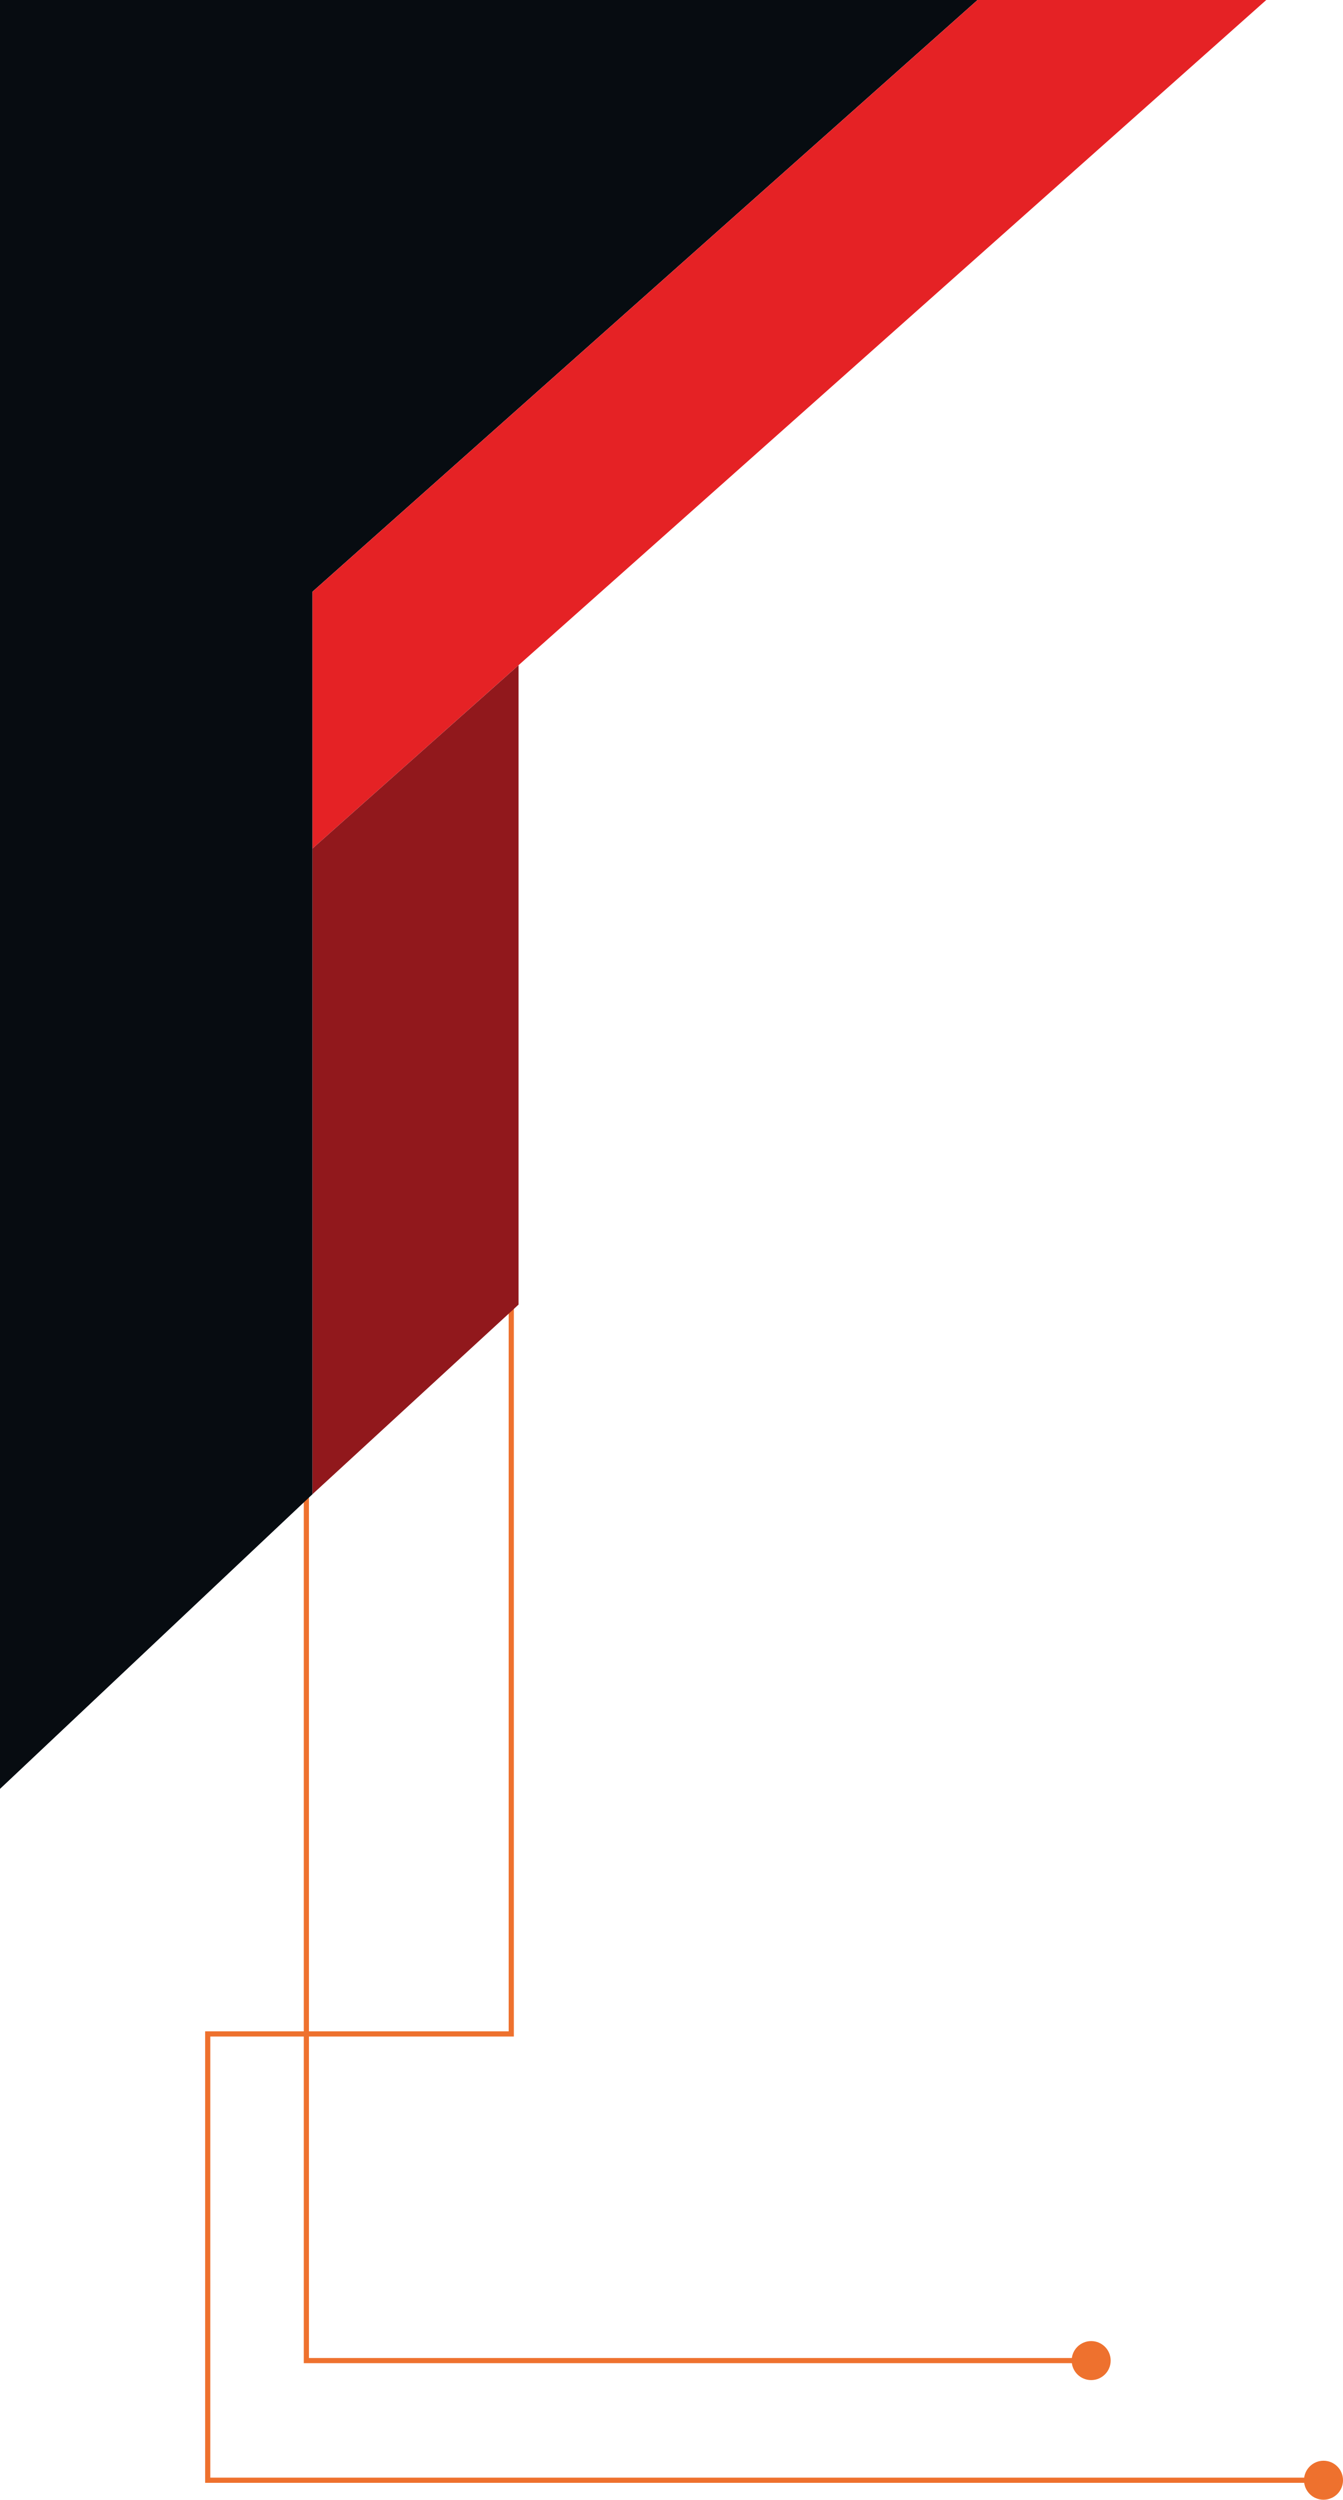 <svg xmlns="http://www.w3.org/2000/svg" id="a" data-name="EnseignePolydecoupe2" viewBox="0 0 64.733 120.443"><defs><style> .c { fill: none; stroke: #ee712e; stroke-miterlimit: 10; stroke-width: .25px; } .d { fill: #e52225; } .e { fill: #ee712e; } .f { fill: #91181c; } .g { fill: #070c11; } </style></defs><g><polyline class="c" points="24.643 62.858 24.643 97.999 10.012 97.999 10.012 119.503 63.794 119.503"></polyline><circle class="e" cx="63.794" cy="119.503" r=".94"></circle></g><g><polyline class="c" points="14.767 71.994 14.767 113.738 52.595 113.738"></polyline><circle class="e" cx="52.595" cy="113.738" r=".94"></circle></g><polygon class="g" points="0 0 47.118 0 15.062 28.508 15.062 71.994 0 86.192 0 0"></polygon><polygon class="d" points="47.118 0 61.034 0 15.062 40.884 15.062 28.508 47.118 0"></polygon><polygon class="f" points="15.062 71.994 24.995 62.858 24.995 32.051 15.062 40.884 15.062 71.994"></polygon></svg>